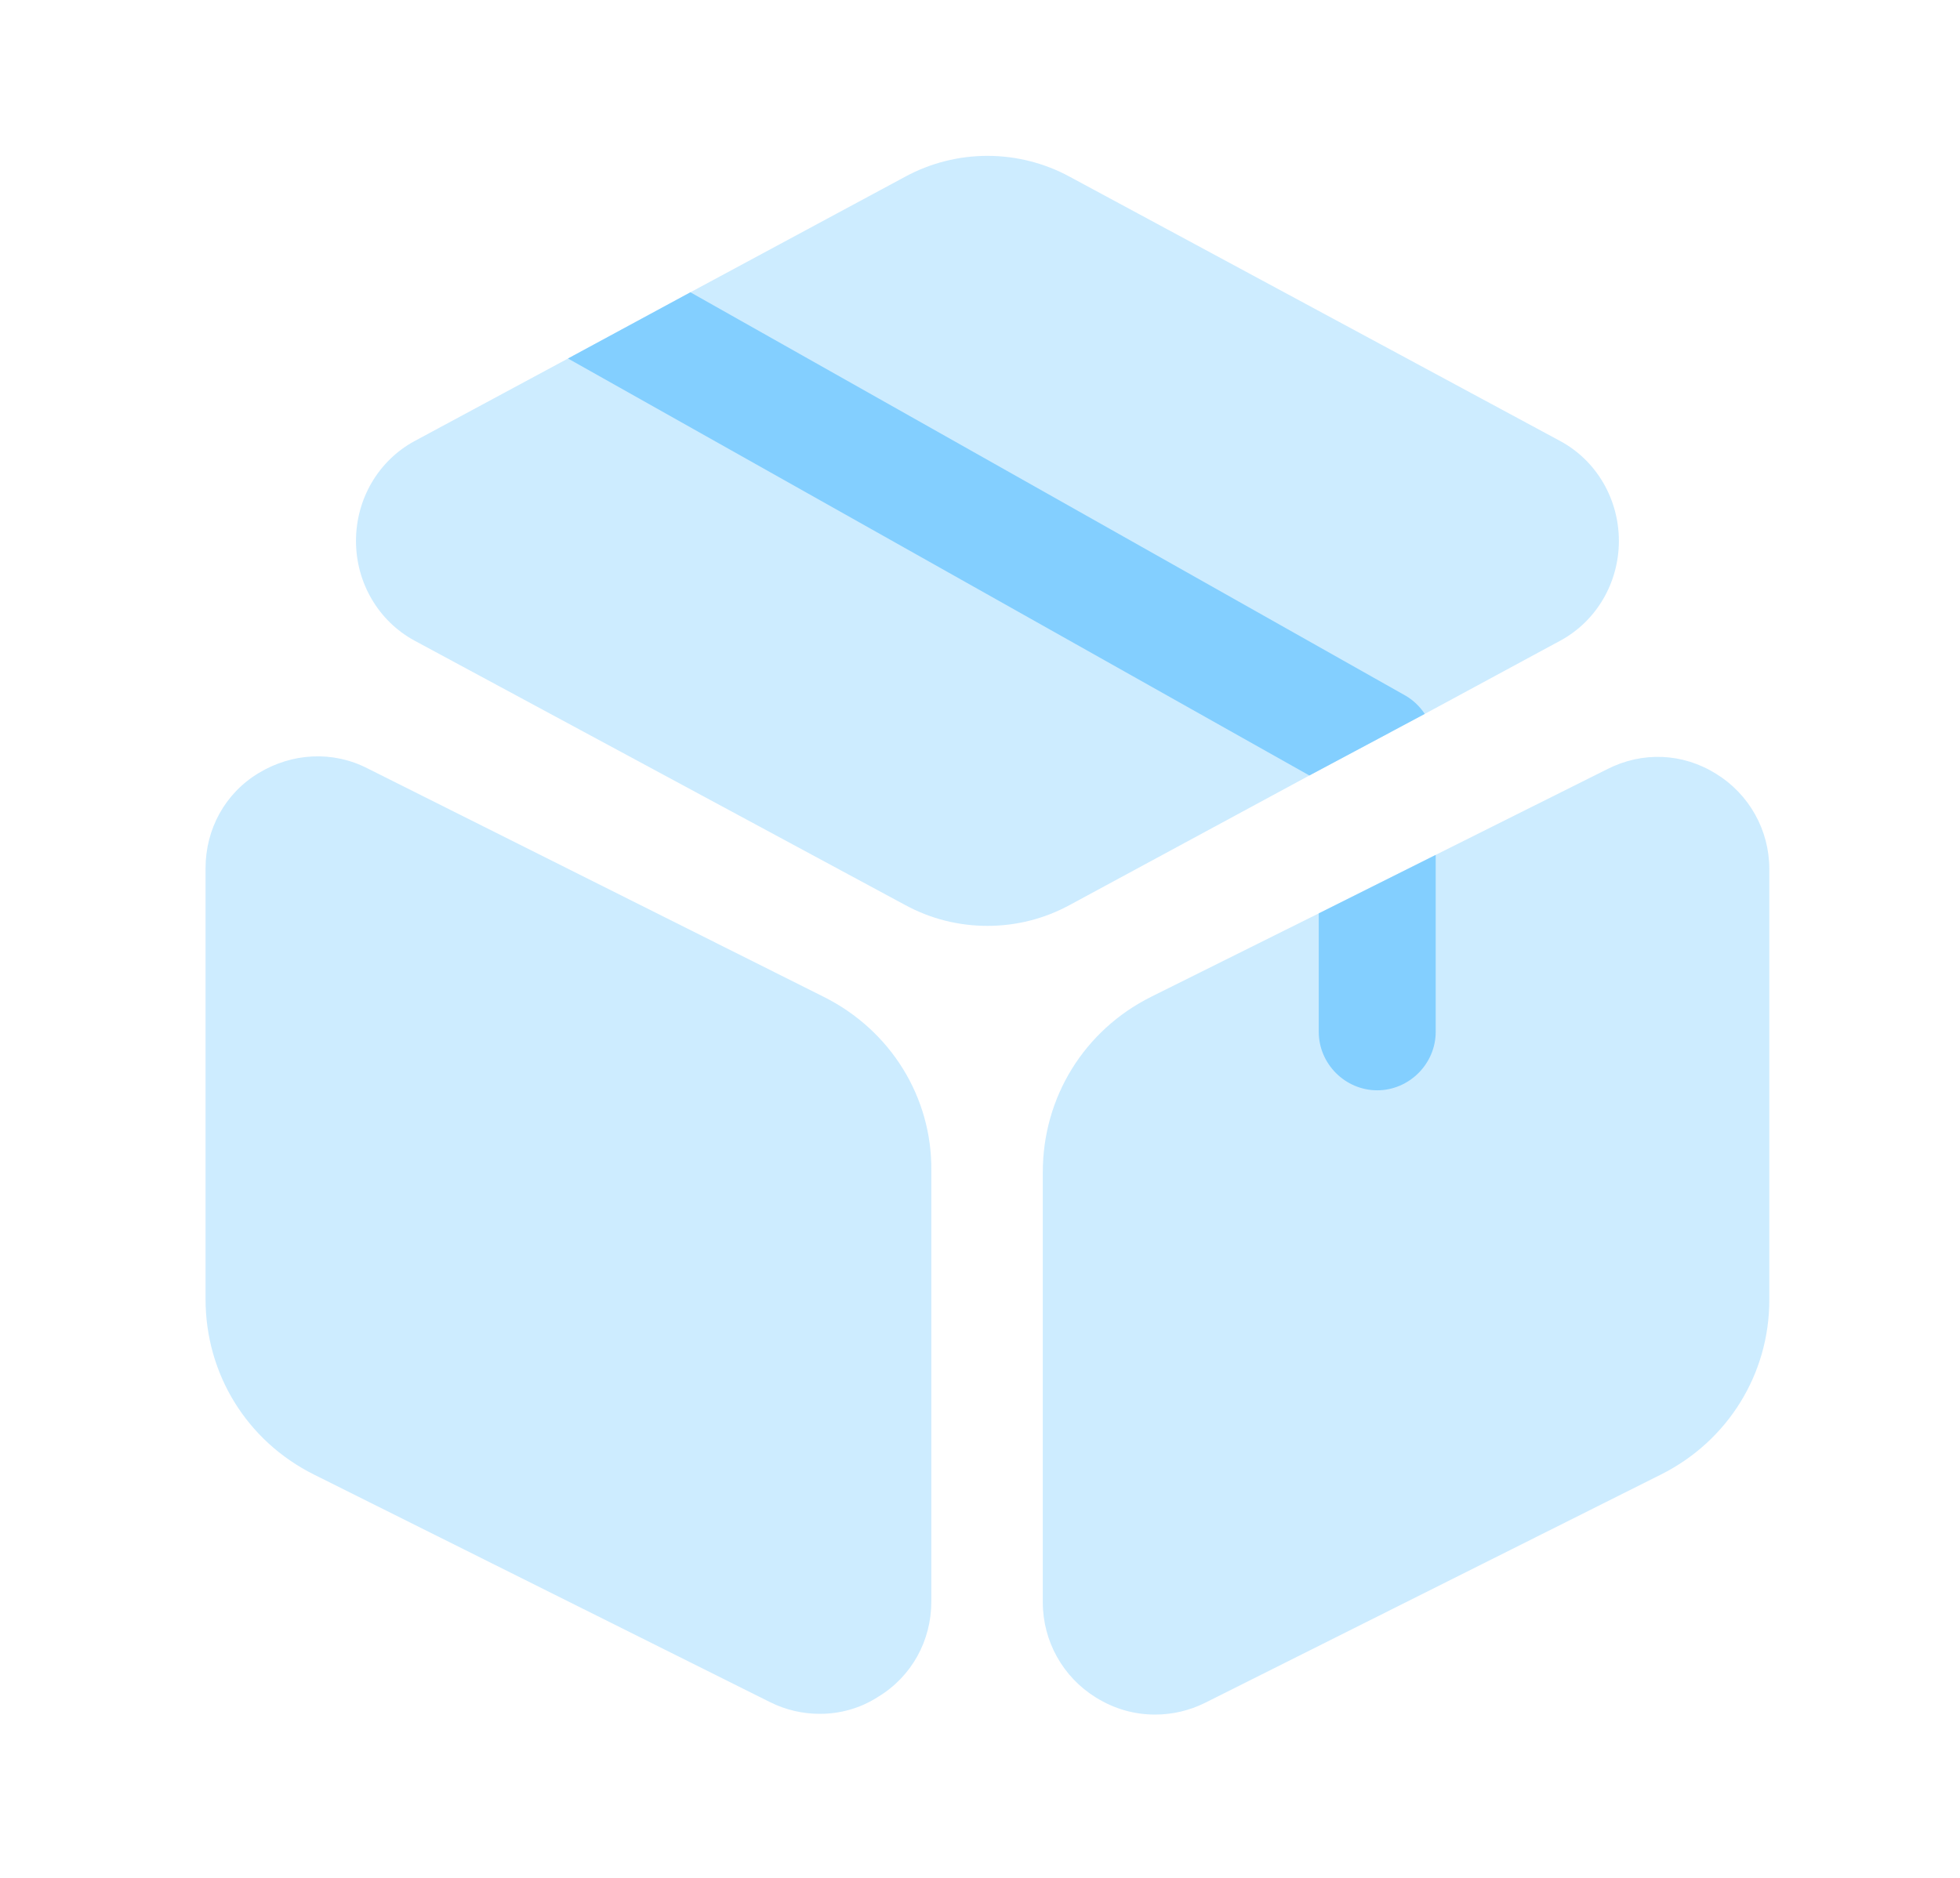 <svg width="24" height="23" viewBox="0 0 24 23" fill="none" xmlns="http://www.w3.org/2000/svg">
<path opacity="0.4" d="M19.823 6.625C19.823 7.14 19.546 7.608 19.107 7.846L17.446 8.744L16.033 9.498L13.103 11.082C12.788 11.254 12.444 11.34 12.091 11.34C11.738 11.34 11.394 11.254 11.079 11.082L5.075 7.846C4.636 7.608 4.359 7.14 4.359 6.625C4.359 6.109 4.636 5.641 5.075 5.403L6.955 4.391L8.454 3.58L11.079 2.167C11.709 1.823 12.473 1.823 13.103 2.167L19.107 5.403C19.546 5.641 19.823 6.109 19.823 6.625Z" fill="#83CFFF"/>
<path opacity="0.4" d="M10.086 12.209L4.502 9.412C4.073 9.192 3.576 9.221 3.166 9.469C2.755 9.717 2.517 10.156 2.517 10.634V15.912C2.517 16.829 3.023 17.65 3.844 18.06L9.428 20.847C9.619 20.943 9.829 20.991 10.039 20.991C10.287 20.991 10.535 20.924 10.755 20.781C11.165 20.532 11.404 20.093 11.404 19.616V14.337C11.413 13.44 10.907 12.619 10.086 12.209Z" fill="#83CFFF"/>
<path opacity="0.4" d="M21.665 10.643V15.922C21.665 16.828 21.159 17.649 20.338 18.06L14.754 20.857C14.563 20.952 14.353 21 14.143 21C13.895 21 13.647 20.933 13.418 20.79C13.017 20.542 12.769 20.103 12.769 19.625V14.356C12.769 13.44 13.275 12.619 14.095 12.209L16.148 11.187L17.579 10.471L19.68 9.421C20.109 9.202 20.605 9.221 21.016 9.479C21.417 9.727 21.665 10.166 21.665 10.643Z" fill="#83CFFF"/>
<path d="M17.446 8.744L16.033 9.498L6.955 4.391L8.454 3.58L17.217 8.524C17.312 8.581 17.389 8.658 17.446 8.744Z" fill="#83CFFF"/>
<path d="M17.58 10.471V12.638C17.58 13.03 17.255 13.354 16.864 13.354C16.472 13.354 16.148 13.03 16.148 12.638V11.187L17.58 10.471Z" fill="#83CFFF"/>
</svg>
